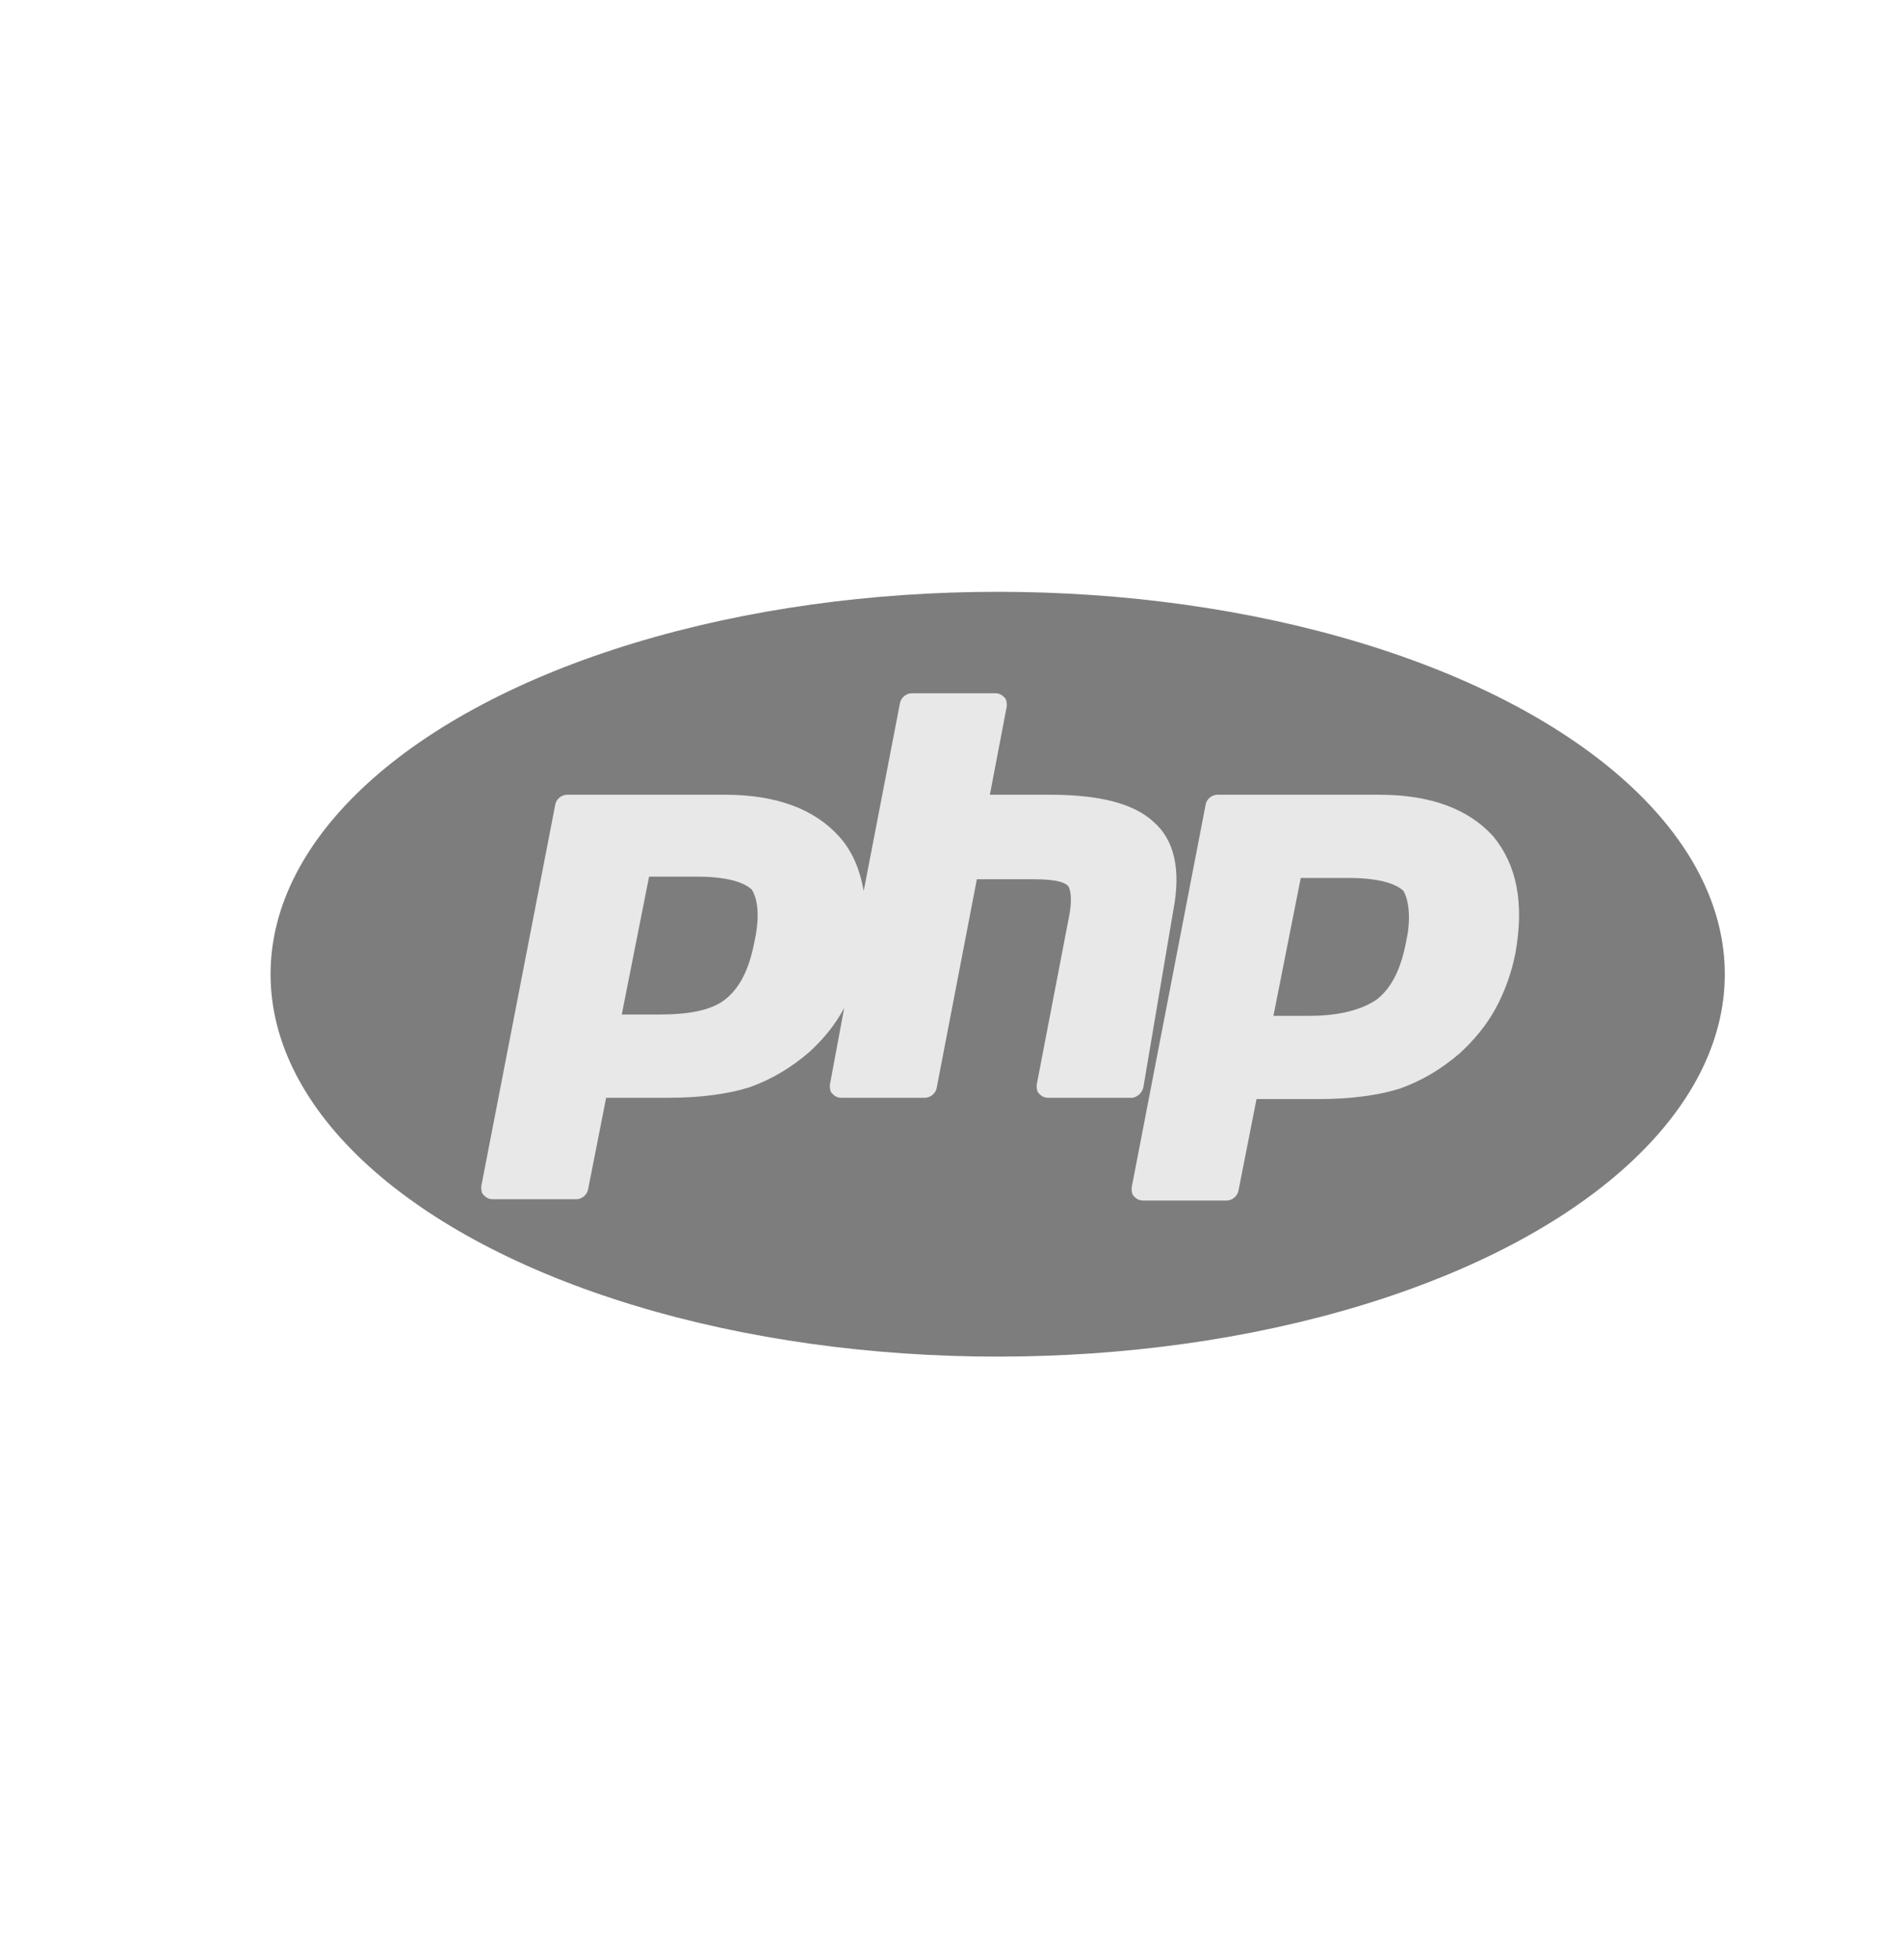 <svg xmlns="http://www.w3.org/2000/svg" xmlns:xlink="http://www.w3.org/1999/xlink" id="Camada_1" x="0px" y="0px" viewBox="0 0 146.3 150.7" style="enable-background:new 0 0 146.3 150.7;" xml:space="preserve"><style type="text/css">	.st0{fill:#7D7D7D;}	.st1{fill-rule:evenodd;clip-rule:evenodd;fill:#7D7D7D;}	.st2{fill:#E8E8E8;}	.st3{fill:none;}	.st4{fill-rule:evenodd;clip-rule:evenodd;fill:#E8E8E8;}	.st5{fill:#8F8F8F;}	.st6{fill:#B0B0B0;}	.st7{clip-path:url(#SVGID_2_);}	.st8{fill:#FFFFFF;filter:url(#Adobe_OpacityMaskFilter);}	.st9{mask:url(#mask0_2_);}	.st10{fill-opacity:0.24;}	.st11{fill-opacity:0.32;}	.st12{opacity:5.000000e-02;enable-background:new    ;}	.st13{fill-rule:evenodd;clip-rule:evenodd;fill:#8F8F8F;}	.st14{fill-opacity:9.411800e-02;}	.st15{fill-opacity:0.2;}	.st16{fill:#696969;}</style><ellipse class="st0" cx="76.7" cy="74.9" rx="55.9" ry="29.4"></ellipse><path class="st3" d="M1194.4-766.5h-2503.3c-44.9,0-81.3,36.4-81.3,81.3V640.2c0,44.9,36.4,81.3,81.3,81.3h2503.3 c44.9,0,81.3-36.4,81.3-81.3V-685.2C1275.7-730.1,1239.3-766.5,1194.4-766.5z"></path><path class="st2" d="M114.8,64.3c-1.9-2.1-4.8-3.2-8.8-3.2H93.6c-0.4,0-0.8,0.3-0.9,0.7l-5.7,29.5c0,0.3,0,0.5,0.2,0.7 c0.2,0.2,0.4,0.3,0.7,0.3h6.4c0.4,0,0.8-0.3,0.9-0.7l1.4-7.1h4.8c2.5,0,4.6-0.3,6.2-0.8c1.7-0.6,3.2-1.5,4.6-2.7 c1.1-1,2.1-2.2,2.8-3.5c0.7-1.3,1.2-2.7,1.5-4.2C117.2,69.4,116.6,66.5,114.8,64.3z M108.1,72.4c-0.4,2.1-1.1,3.5-2.2,4.4 c-1.1,0.8-2.9,1.3-5.2,1.3h-2.8l2.1-10.6h3.7c2.7,0,3.8,0.6,4.2,1C108.3,69.2,108.5,70.6,108.1,72.4z"></path><path class="st2" d="M88.7,63.2c-1.5-1.4-4.1-2.1-8-2.1h-4.6l1.3-6.8c0-0.3,0-0.5-0.2-0.7c-0.2-0.2-0.4-0.3-0.7-0.3h-6.4 c-0.4,0-0.8,0.3-0.9,0.7l-2.8,14.5c-0.3-1.7-0.9-3.1-1.9-4.2c-1.9-2.1-4.8-3.2-8.8-3.2H43.6c-0.4,0-0.8,0.3-0.9,0.7L37,91.2 c0,0.3,0,0.5,0.2,0.7c0.2,0.2,0.4,0.3,0.7,0.3h6.4c0.4,0,0.8-0.3,0.9-0.7l1.4-7.1h4.8c2.5,0,4.6-0.3,6.2-0.8 c1.7-0.6,3.2-1.5,4.6-2.7c1.1-1,2-2.1,2.7-3.4l-1.1,5.9c0,0.3,0,0.5,0.2,0.7c0.2,0.2,0.4,0.3,0.7,0.3h6.4c0.4,0,0.8-0.3,0.9-0.7 l3.1-16.1h4.4c1.9,0,2.4,0.3,2.6,0.5c0.1,0.1,0.4,0.7,0.1,2.3l-2.5,13c0,0.3,0,0.5,0.2,0.7c0.2,0.2,0.4,0.3,0.7,0.3h6.5 c0.4-0.1,0.7-0.4,0.8-0.8L90.2,70C90.8,66.9,90.3,64.6,88.7,63.2z M58,72.4c-0.4,2.1-1.1,3.5-2.2,4.4S52.9,78,50.6,78h-2.8l2.1-10.6 h3.7c2.7,0,3.8,0.6,4.2,1C58.3,69.2,58.4,70.6,58,72.4z"></path></svg>